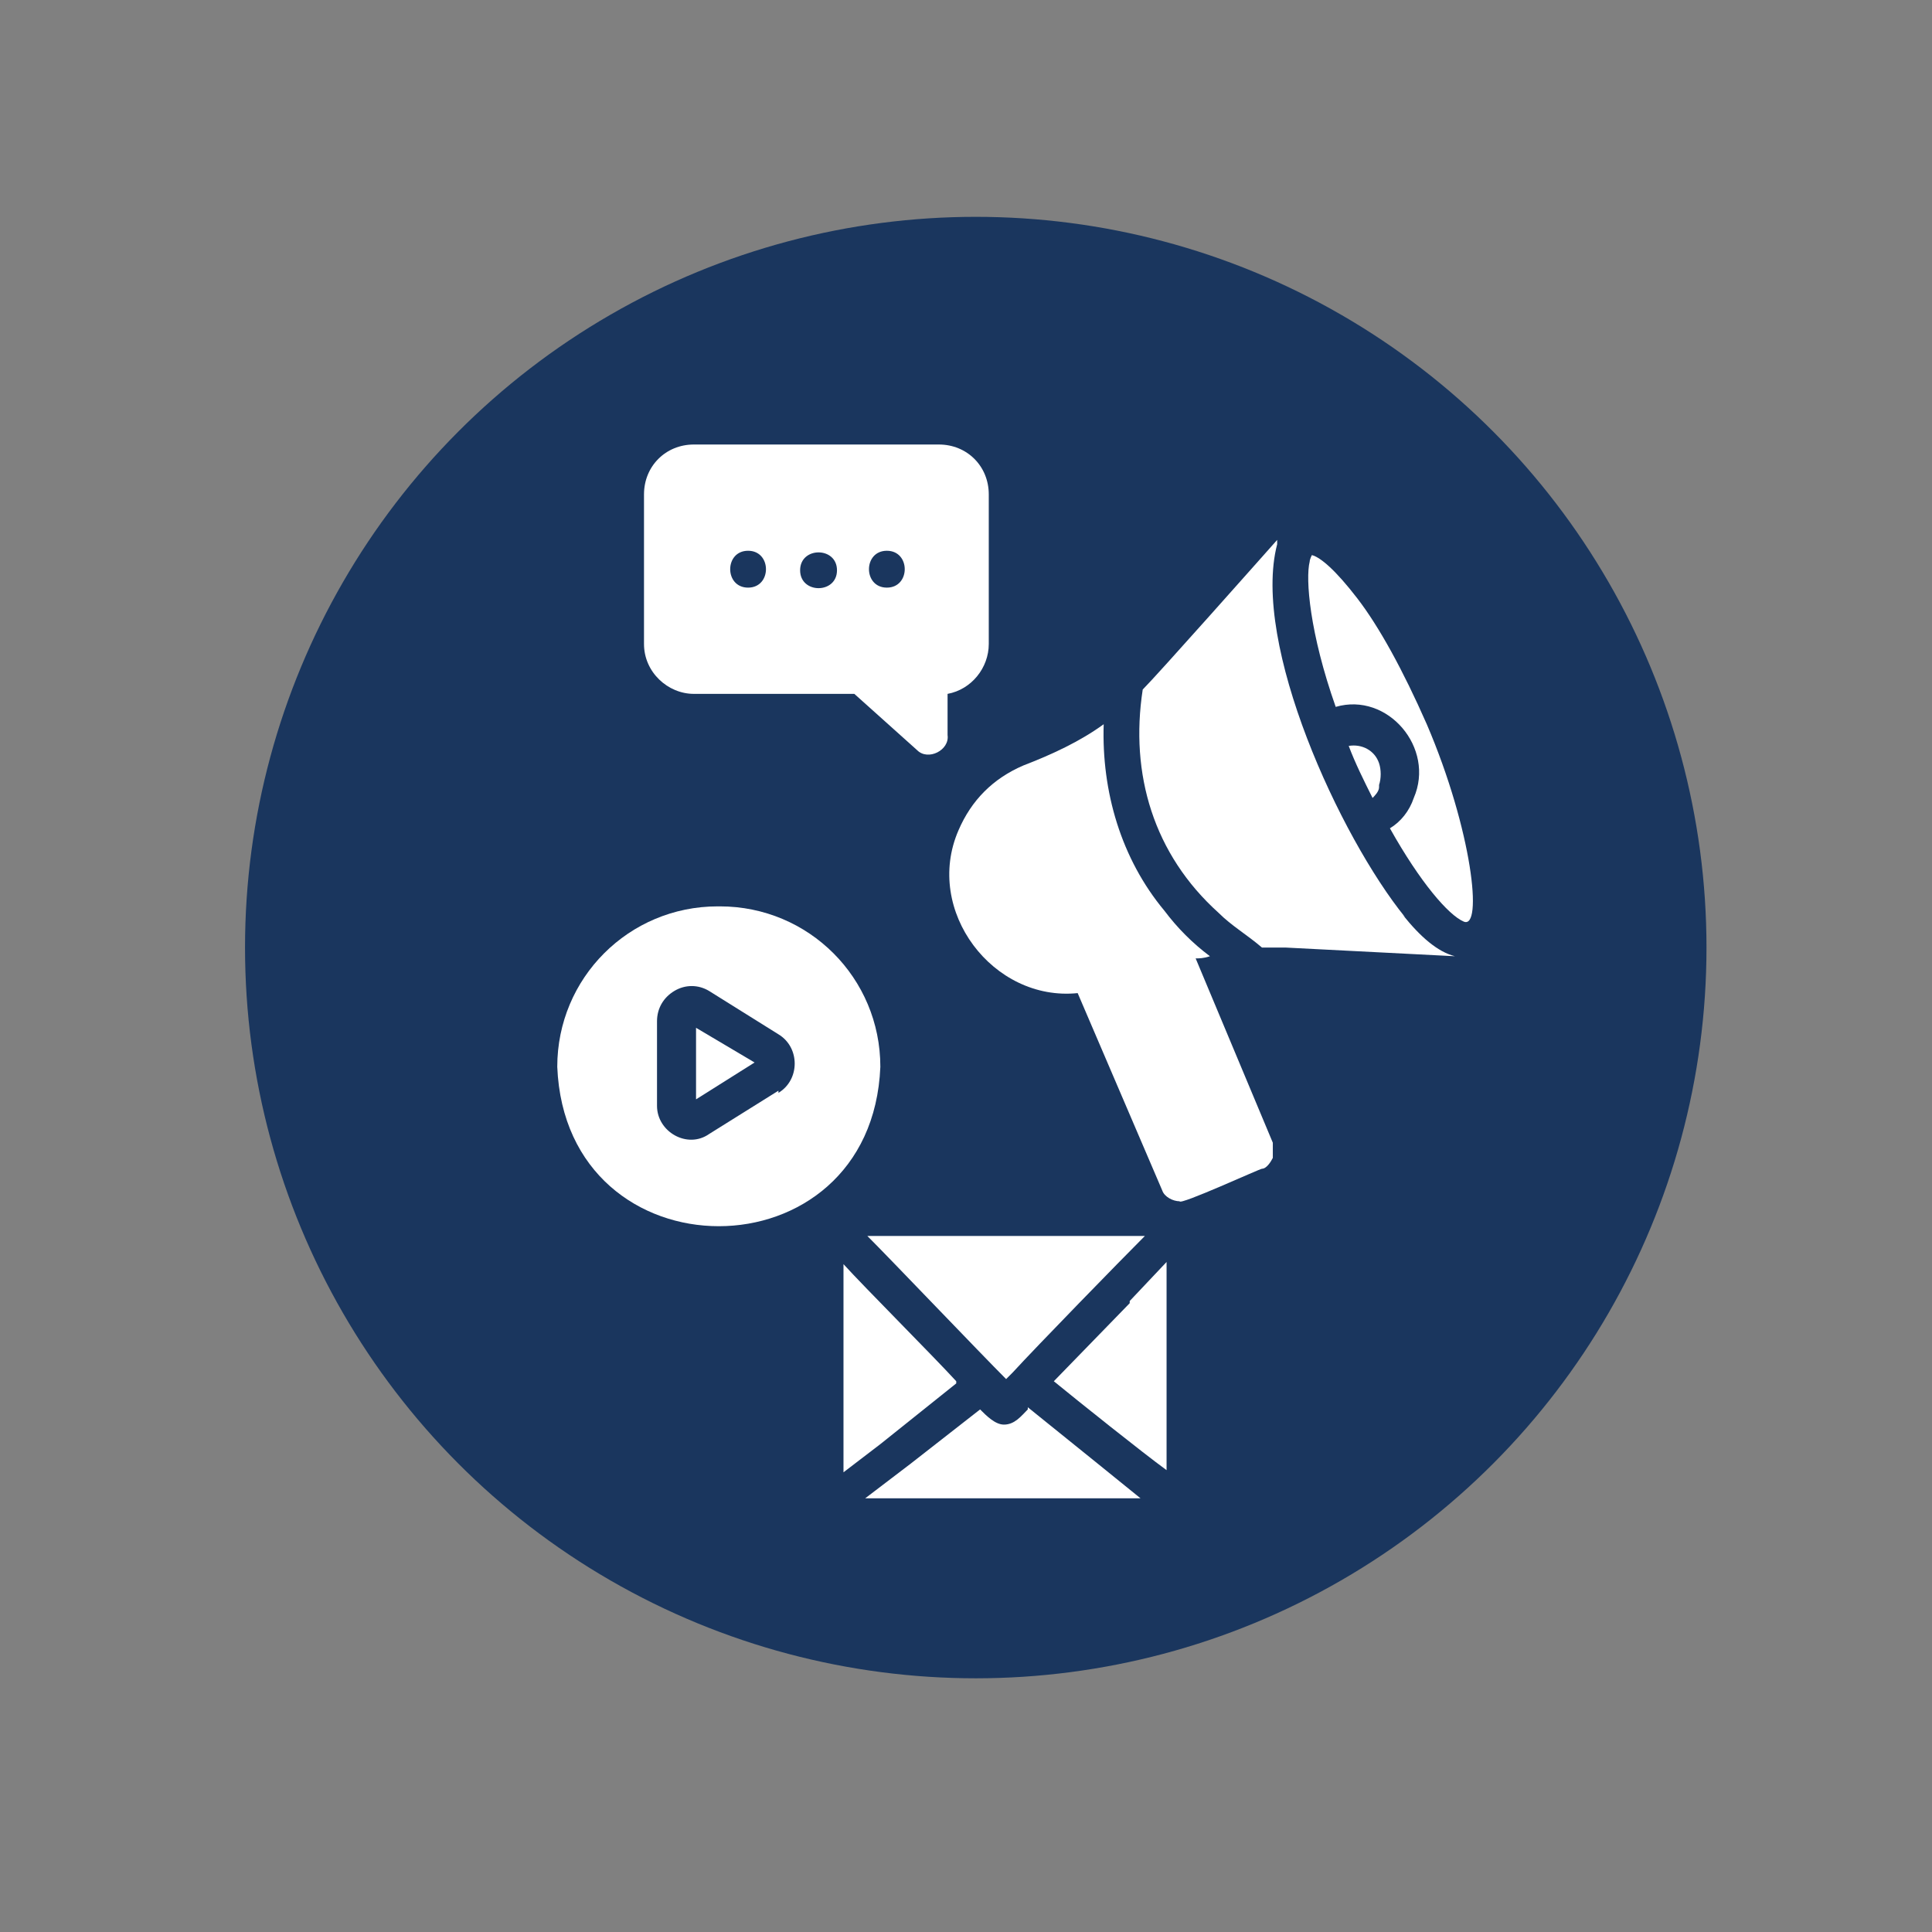 <?xml version="1.0" encoding="UTF-8"?>
<svg id="Layer_1" xmlns="http://www.w3.org/2000/svg" version="1.1" viewBox="0 0 89.1 89.1">
  <rect x="0" y="0" width="89.1" height="89.1" fill="#808080" stroke="none"/>
  <!-- Generator: Adobe Illustrator 30.0.0, SVG Export Plug-In . SVG Version: 2.1.1 Build 123)  -->
  <circle cx="45" cy="43.7" r="33.7" style="fill: #1a365e;"/>
  <g>
    <path d="M64.8,42.3c-3-3.7-7.1-12.6-5.9-17.2,0,0,0-.1,0-.2-.8.9-5.5,6.2-6.2,6.9-.6,3.9.5,7.6,3.5,10.3.6.6,1.3,1,2,1.6.5,0,.6,0,1.1,0l7.8.4c-.8-.2-1.6-.9-2.4-1.9h0Z" style="fill: #fff;"/>
    <path d="M63.6,36.2c.1-.3.1-.7,0-1-.2-.6-.8-.9-1.4-.8.3.8.7,1.6,1.1,2.4.1-.1.3-.3.3-.5Z" style="fill: #fff;"/>
    <path d="M65.8,33.4c-1.1-2.5-2.2-4.5-3.2-5.8-1-1.3-1.7-1.9-2.1-2,0,0-.1.2-.1.3-.2.8,0,3.3,1.2,6.7,2.4-.7,4.6,1.9,3.6,4.2-.2.6-.6,1.1-1.1,1.4,1.4,2.5,2.7,4,3.4,4.3.9.4.4-4.2-1.7-9.1h0Z" style="fill: #fff;"/>
    <path d="M55.1,44.2c.2,0,.4,0,.7-.1-.8-.6-1.5-1.3-2.1-2.1-2-2.4-2.9-5.5-2.8-8.6-1.1.8-2.4,1.4-3.7,1.9-1.4.6-2.4,1.6-3,3-1.6,3.7,1.6,7.9,5.5,7.5,0,0,3.9,9.1,3.9,9.1.1.3.5.5.8.5,0,.2,3.7-1.5,3.8-1.5.2,0,.4-.3.5-.5,0-.2,0-.5,0-.7l-3.6-8.6Z" style="fill: #fff;"/>
    <path d="M40,57c1.1,1.1,5.2,5.4,6.4,6.6l.3-.3c1.1-1.2,5-5.2,6.1-6.3-.2,0-.3,0-.5,0h-11.7c-.2,0-.4,0-.5,0Z" style="fill: #fff;"/>
    <path d="M52.1,60.1l-3.5,3.6c1.1.9,4.1,3.3,5.2,4.1,0-.1,0-.2,0-.4v-8.9c0,0,0-.2,0-.3l-1.7,1.8Z" style="fill: #fff;"/>
    <path d="M47.4,65c-.3.3-.6.7-1.1.7-.4,0-.8-.4-1.1-.7,0,0-3.2,2.5-3.2,2.5l-2.1,1.6c.1,0,.3,0,.5,0h11.7c.2,0,.3,0,.5,0l-2.1-1.7-3.1-2.5Z" style="fill: #fff;"/>
    <path d="M44.1,63.7c-1.1-1.2-4.2-4.3-5.2-5.4,0,0,0,.2,0,.3v8.9c0,.1,0,.2,0,.4l1.7-1.3s3.5-2.8,3.5-2.8Z" style="fill: #fff;"/>
    <path d="M32,32h7.4l2.9,2.6c.5.5,1.5,0,1.4-.7,0,0,0-1.9,0-1.9,1.1-.2,1.9-1.2,1.9-2.3v-6.9c0-1.3-1-2.3-2.3-2.3h-11.3c-1.3,0-2.3,1-2.3,2.3v6.9c0,1.3,1.1,2.3,2.3,2.3h0ZM40.9,27.1c-1.1,0-1.1-1.7,0-1.7,1.1,0,1.1,1.7,0,1.7ZM38.6,26.3c0,1.1-1.7,1.1-1.7,0,0-1.1,1.7-1.1,1.7,0ZM34.5,25.4c1.1,0,1.1,1.7,0,1.7-1.1,0-1.1-1.7,0-1.7Z" style="fill: #fff;"/>
    <path d="M33.1,41.8c-4.1,0-7.4,3.3-7.4,7.4.4,9.8,14.5,9.8,14.9,0,0-4.1-3.3-7.4-7.4-7.4ZM35.9,50.3l-3.2,2c-1,.7-2.4-.1-2.4-1.3,0,0,0-3.9,0-3.9,0-.6.3-1.1.8-1.4s1.1-.3,1.6,0l3.2,2c1,.6,1,2.1,0,2.7Z" style="fill: #fff;"/>
    <polygon points="32.1 50.7 34.8 49 32.1 47.4 32.1 50.7" style="fill: #fff;"/>
  </g>
</svg>